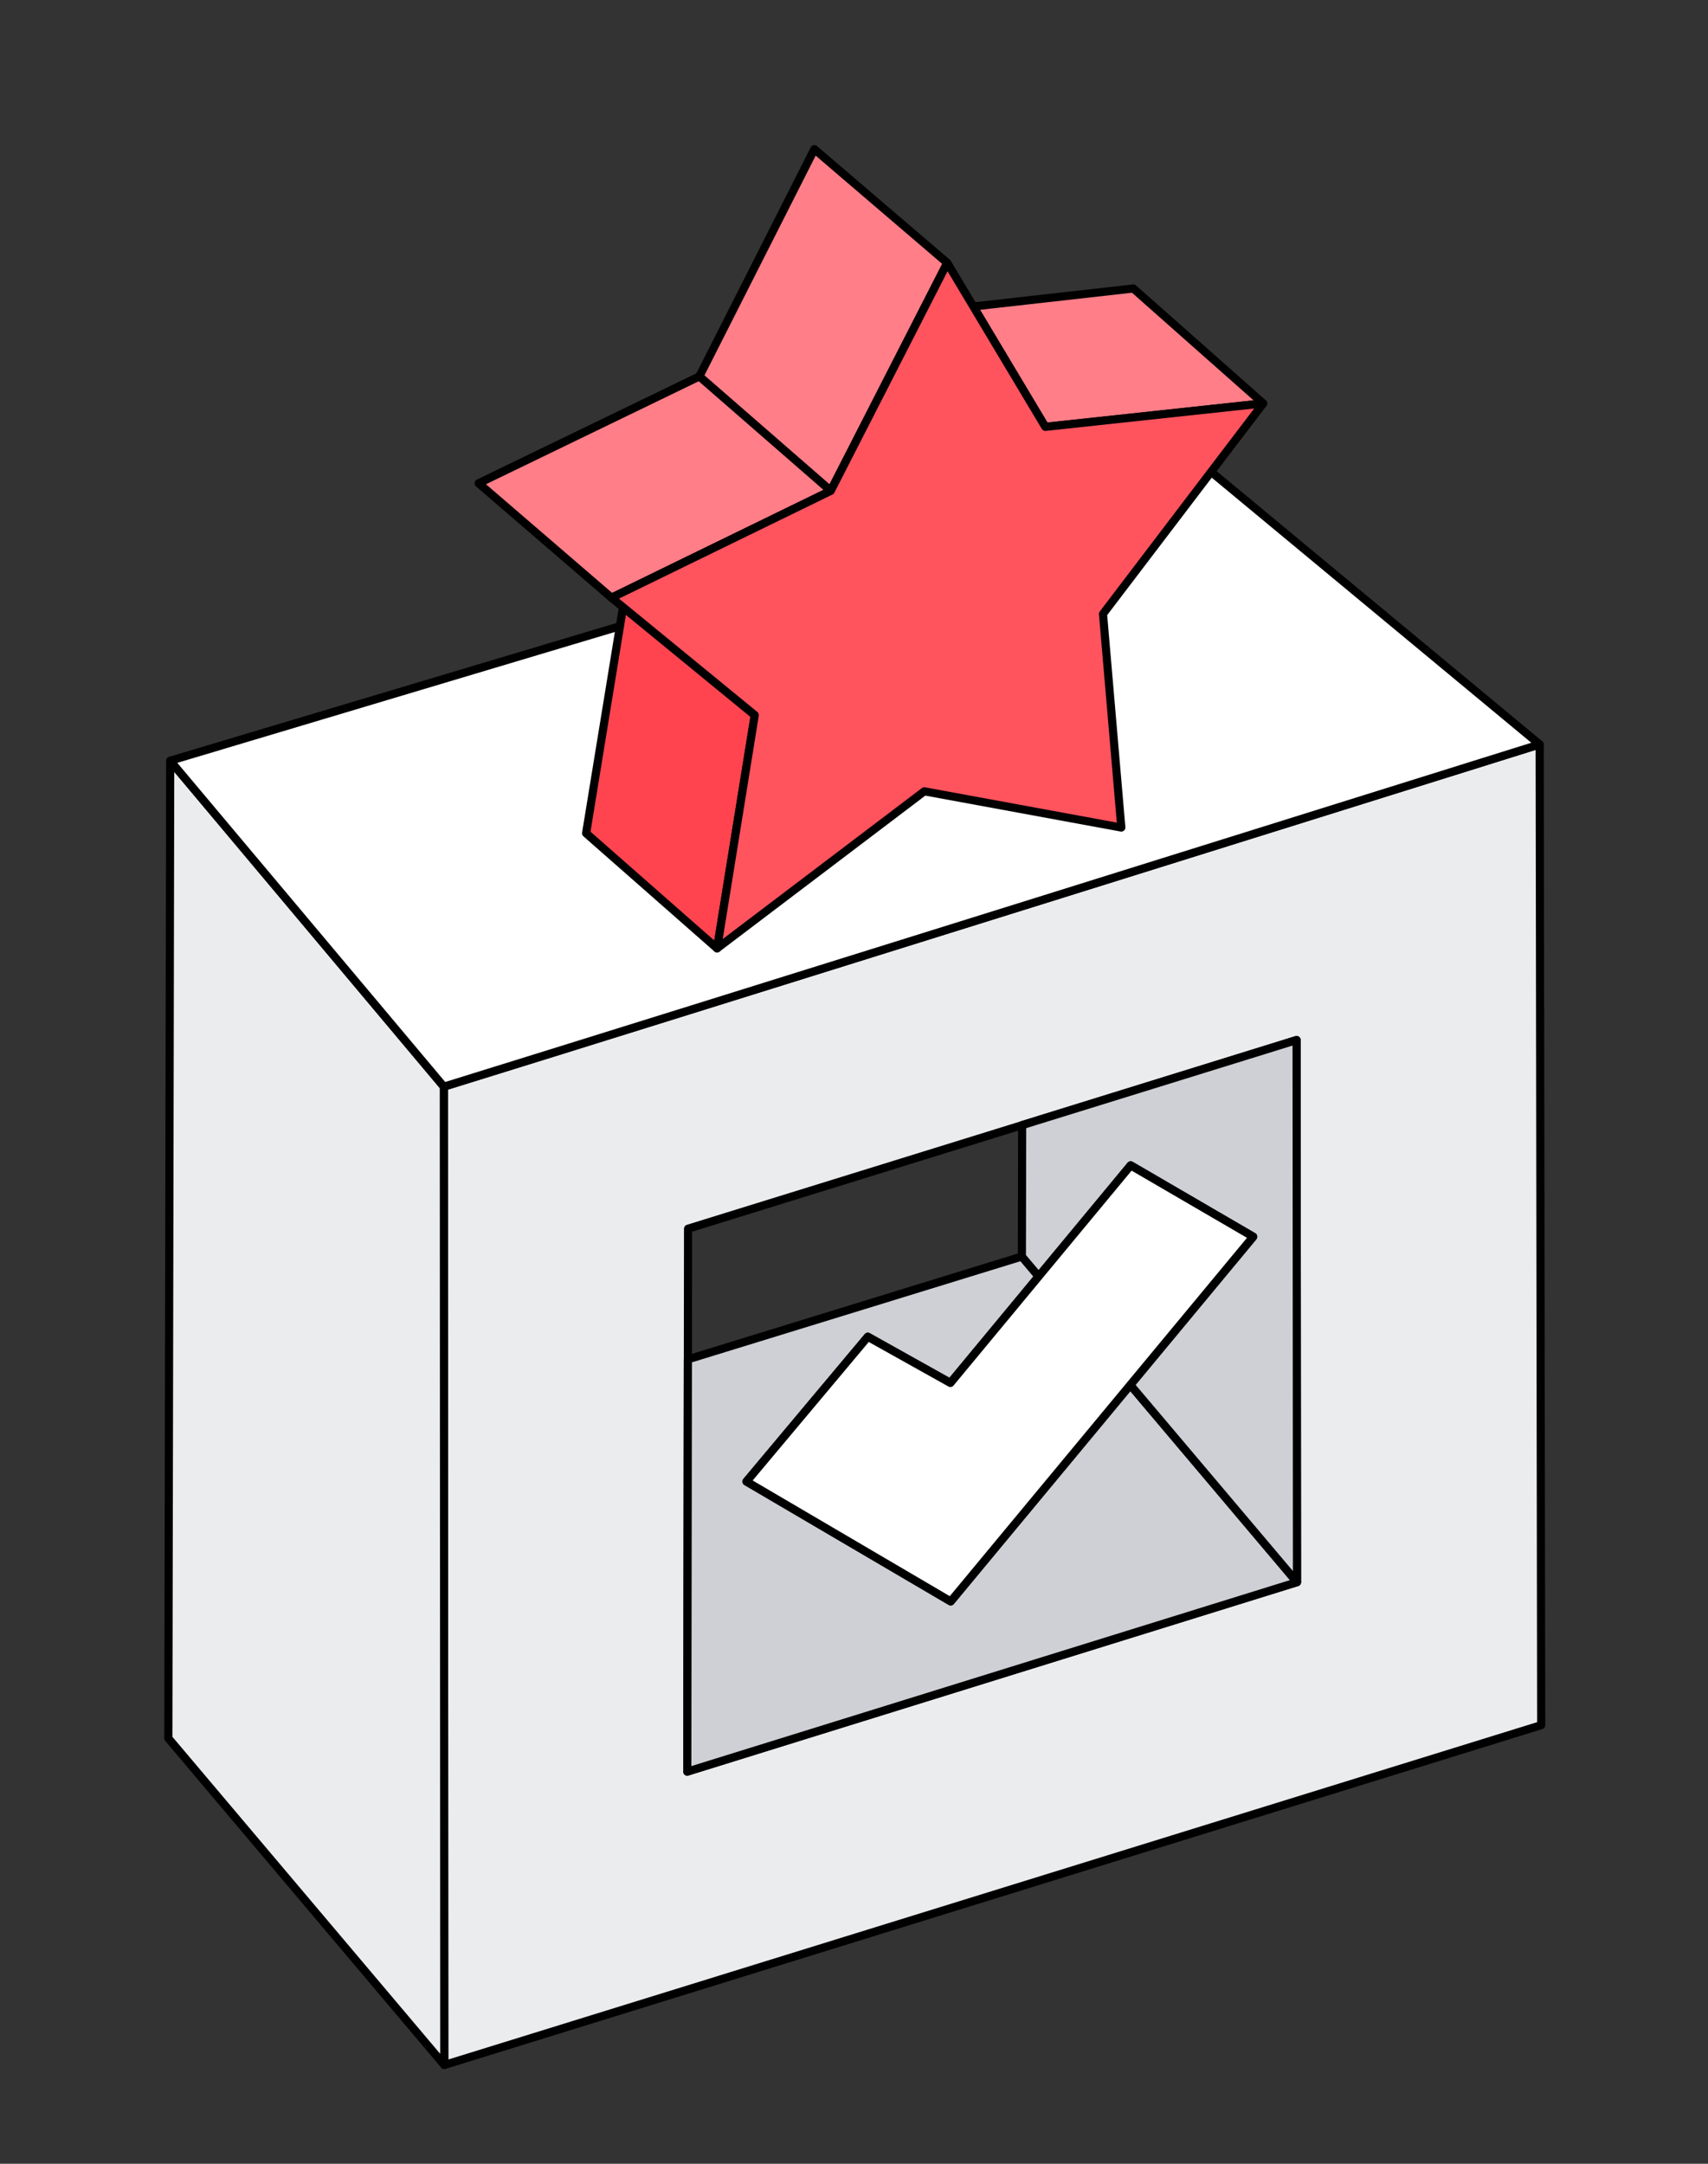 <svg width="120" height="152" viewBox="0 0 120 152" fill="none" xmlns="http://www.w3.org/2000/svg">
<rect x="0" y="0" width="120" height="152" fill="#333333" stroke="none"/>
<path d="M108.173 52.291C108.173 52.291 46.464 71.604 31.183 76.336C31.193 99.244 31.203 122.153 31.214 145.062C56.903 137.104 82.591 129.147 108.28 121.189L108.174 52.291H108.173ZM48.286 124.453C48.3 114.799 48.316 105.147 48.329 95.493C48.333 92.433 48.337 89.374 48.341 86.314C56.164 83.89 63.989 81.464 71.813 79.039C78.241 77.047 84.667 75.054 91.096 73.061C91.104 85.756 91.113 98.45 91.124 111.144C76.846 115.58 62.567 120.016 48.286 124.453Z" fill="#EBECEE" stroke="black" stroke-width="0.571" stroke-linecap="round" stroke-linejoin="round"/>
<path d="M11.959 53.439C11.914 76.329 11.871 99.22 11.827 122.11C18.29 129.76 24.753 137.41 31.214 145.06C31.204 122.152 31.193 99.243 31.183 76.333C24.774 68.702 18.366 61.07 11.959 53.439Z" fill="#EBECEE"/>
<path d="M31.214 145.346C31.131 145.346 31.052 145.31 30.996 145.245L11.609 122.295C11.564 122.243 11.541 122.177 11.541 122.11L11.673 53.439C11.673 53.319 11.749 53.212 11.861 53.17C11.974 53.129 12.1 53.163 12.177 53.255L31.401 76.15C31.444 76.202 31.469 76.266 31.469 76.335L31.5 145.062C31.5 145.182 31.426 145.289 31.313 145.33C31.282 145.342 31.247 145.347 31.214 145.347V145.346ZM12.113 122.006L30.929 144.279L30.897 76.437L12.243 54.222L12.113 122.006Z" fill="black"/>
<path d="M83.693 31.986L108.174 52.292C108.174 52.292 46.466 71.604 31.184 76.336C24.776 68.703 18.369 61.072 11.959 53.44L83.693 31.986Z" fill="white"/>
<path d="M31.183 76.62C31.1 76.62 31.019 76.584 30.964 76.519L28.29 73.334C22.773 66.763 17.256 60.193 11.739 53.623C11.677 53.549 11.656 53.45 11.684 53.357C11.711 53.264 11.784 53.193 11.876 53.166L83.61 31.712C83.701 31.684 83.8 31.704 83.874 31.766L108.356 52.072C108.436 52.139 108.474 52.244 108.454 52.347C108.434 52.45 108.359 52.533 108.259 52.564C107.642 52.757 46.376 71.932 31.267 76.609C31.24 76.617 31.212 76.622 31.183 76.622V76.62ZM12.457 53.589C17.881 60.047 23.304 66.507 28.729 72.967L31.28 76.007C45.943 71.466 101.687 54.023 107.586 52.177L83.627 32.304L12.457 53.589Z" fill="black"/>
<path d="M91.124 111.146C76.846 115.582 62.567 120.017 48.286 124.454C48.3 114.8 48.316 105.149 48.328 95.495C56.151 93.086 63.973 90.679 71.794 88.272C72.187 88.737 72.581 89.203 72.974 89.667C70.906 92.163 68.84 94.656 66.773 97.15C64.838 96.069 62.904 94.987 60.971 93.907C58.13 97.297 55.287 100.686 52.446 104.077C57.228 106.883 62.011 109.69 66.794 112.499C71.001 107.429 75.206 102.359 79.413 97.287C83.316 101.907 87.221 106.527 91.124 111.147V111.146Z" fill="#CED0D6"/>
<path d="M48.286 124.739C48.226 124.739 48.166 124.72 48.116 124.683C48.043 124.629 48 124.543 48 124.453C48.014 114.799 48.03 105.147 48.043 95.493C48.043 95.367 48.124 95.257 48.244 95.22L57.581 92.346C62.291 90.896 67.001 89.447 71.71 87.996C71.82 87.962 71.939 87.996 72.013 88.085L73.193 89.48C73.281 89.586 73.283 89.74 73.194 89.847L66.993 97.33C66.904 97.436 66.754 97.465 66.633 97.397L61.037 94.269L58.193 97.662C56.421 99.773 54.651 101.886 52.881 103.997C57.497 106.706 62.113 109.414 66.729 112.124C70.531 107.542 74.333 102.957 78.136 98.373L79.191 97.1C79.246 97.034 79.326 96.997 79.41 96.997C79.501 96.996 79.574 97.034 79.63 97.099C81.581 99.409 83.534 101.719 85.486 104.029C87.437 106.339 89.39 108.649 91.341 110.959C91.403 111.032 91.424 111.132 91.397 111.223C91.37 111.314 91.299 111.387 91.207 111.416C80.566 114.722 69.923 118.027 59.28 121.334L48.369 124.724C48.341 124.733 48.313 124.737 48.284 124.737L48.286 124.739ZM48.614 95.704C48.601 105.159 48.587 114.612 48.573 124.064L59.113 120.79C69.619 117.526 80.123 114.263 90.627 111C88.769 108.8 86.909 106.599 85.05 104.399C83.171 102.176 81.293 99.953 79.414 97.729L78.576 98.739C74.721 103.386 70.867 108.032 67.013 112.677C66.923 112.784 66.769 112.812 66.649 112.742C61.866 109.934 57.083 107.127 52.3 104.32C52.227 104.277 52.177 104.206 52.163 104.123C52.149 104.04 52.171 103.956 52.226 103.89C54.069 101.692 55.911 99.493 57.754 97.294L60.751 93.72C60.84 93.614 60.99 93.587 61.11 93.654L66.704 96.782L72.601 89.666L71.697 88.596C67.047 90.027 62.399 91.459 57.749 92.89L48.613 95.702L48.614 95.704Z" fill="black"/>
<path d="M79.412 97.284C82.291 93.816 85.167 90.346 88.045 86.876C85.175 85.206 82.307 83.536 79.437 81.864C77.282 84.466 75.127 87.066 72.974 89.666C72.581 89.2 72.187 88.734 71.794 88.27C71.801 85.193 71.807 82.116 71.812 79.039C78.241 77.047 84.667 75.054 91.095 73.061C91.104 85.756 91.112 98.45 91.124 111.144C87.221 106.524 83.315 101.904 79.412 97.284Z" fill="#CED0D6"/>
<path d="M91.124 111.431C91.041 111.431 90.961 111.396 90.906 111.33C88.954 109.02 87.001 106.71 85.05 104.4C83.098 102.09 81.145 99.78 79.194 97.47C79.106 97.364 79.104 97.21 79.193 97.103C80.631 95.369 82.07 93.634 83.51 91.899C84.877 90.25 86.244 88.601 87.611 86.954L79.504 82.234L73.195 89.849C73.141 89.914 73.061 89.951 72.977 89.951C72.895 89.946 72.811 89.914 72.757 89.85L71.577 88.453C71.533 88.401 71.51 88.336 71.51 88.267C71.517 85.19 71.523 82.113 71.528 79.036C71.528 78.91 71.61 78.8 71.73 78.763C77.055 77.113 82.381 75.461 87.706 73.81L91.011 72.784C91.098 72.757 91.193 72.773 91.266 72.827C91.338 72.881 91.381 72.966 91.381 73.057C91.39 85.751 91.398 98.446 91.41 111.14C91.41 111.26 91.335 111.367 91.223 111.409C91.191 111.42 91.157 111.426 91.124 111.426V111.431ZM79.785 97.283C81.686 99.533 83.587 101.781 85.487 104.03C87.271 106.141 89.054 108.251 90.838 110.363C90.828 98.057 90.82 85.753 90.811 73.449L87.876 74.359C82.617 75.989 77.358 77.62 72.1 79.249C72.094 82.22 72.088 85.193 72.081 88.164L72.973 89.22L79.218 81.681C79.307 81.574 79.461 81.547 79.583 81.617L88.191 86.629C88.264 86.671 88.314 86.743 88.328 86.826C88.343 86.909 88.321 86.993 88.267 87.059C86.828 88.793 85.39 90.527 83.95 92.263C82.563 93.936 81.174 95.61 79.785 97.283Z" fill="black"/>
<path d="M88.046 86.877C85.167 90.346 82.291 93.816 79.413 97.286C75.206 102.357 71.001 107.427 66.794 112.497C62.011 109.69 57.229 106.883 52.446 104.076C55.287 100.685 58.13 97.296 60.971 93.906C62.906 94.987 64.84 96.069 66.773 97.149C68.84 94.654 70.906 92.162 72.974 89.666C75.127 87.066 77.283 84.466 79.437 81.865C82.307 83.534 85.176 85.204 88.046 86.876V86.877Z" fill="white"/>
<path d="M66.794 112.782C66.744 112.782 66.694 112.769 66.65 112.742C61.867 109.934 57.084 107.127 52.301 104.32C52.229 104.277 52.179 104.206 52.164 104.123C52.15 104.04 52.173 103.956 52.227 103.89C54.07 101.692 55.913 99.493 57.756 97.294L60.753 93.72C60.842 93.614 60.992 93.587 61.111 93.654L66.706 96.782L79.219 81.682C79.307 81.574 79.462 81.547 79.583 81.617L88.192 86.629C88.264 86.672 88.314 86.743 88.329 86.826C88.343 86.909 88.322 86.993 88.267 87.059C86.829 88.793 85.39 90.527 83.95 92.263C82.511 93.997 81.073 95.733 79.633 97.467L78.577 98.74C74.723 103.387 70.869 108.033 67.014 112.679C66.959 112.746 66.877 112.782 66.794 112.782ZM52.882 104C57.497 106.709 62.113 109.417 66.729 112.127C70.531 107.544 74.333 102.96 78.136 98.376L79.192 97.103C80.63 95.369 82.069 93.634 83.509 91.899C84.876 90.25 86.243 88.602 87.61 86.954L79.503 82.234L66.993 97.332C66.904 97.437 66.754 97.466 66.633 97.399L61.037 94.27L58.193 97.663C56.422 99.774 54.651 101.887 52.882 103.999V104Z" fill="black"/>
<path d="M79.626 20.264C82.667 22.956 85.707 25.646 88.749 28.339C83.647 28.887 78.544 29.436 73.442 29.986C71.757 27.167 70.07 24.349 68.386 21.53C72.133 21.109 75.879 20.687 79.626 20.264Z" fill="#FF7E88"/>
<path d="M73.442 30.272C73.342 30.272 73.249 30.219 73.196 30.133C71.96 28.066 70.724 25.999 69.489 23.933L68.14 21.677C68.09 21.595 68.086 21.492 68.129 21.404C68.172 21.317 68.256 21.259 68.353 21.247L79.593 19.982C79.673 19.972 79.754 19.997 79.814 20.052L88.937 28.126C89.022 28.2 89.054 28.319 89.02 28.426C88.986 28.533 88.892 28.612 88.779 28.623L73.472 30.27C73.462 30.27 73.452 30.272 73.442 30.272ZM68.857 21.765L69.979 23.639C71.183 25.653 72.389 27.667 73.592 29.682L88.073 28.125L79.53 20.563L68.857 21.765Z" fill="black"/>
<path d="M57.215 10.48C60.328 13.143 63.44 15.805 66.553 18.467C63.824 23.806 61.094 29.143 58.367 34.48C55.29 31.802 52.214 29.123 49.137 26.443C51.831 21.122 54.524 15.802 57.217 10.48H57.215Z" fill="#FF7E88"/>
<path d="M58.365 34.764C58.297 34.764 58.23 34.74 58.178 34.694L48.948 26.657C48.85 26.572 48.823 26.43 48.881 26.313C51.575 20.991 54.268 15.671 56.961 10.35C57.001 10.271 57.074 10.216 57.16 10.199C57.245 10.181 57.336 10.204 57.401 10.261C60.514 12.924 63.626 15.586 66.738 18.249C66.838 18.334 66.867 18.479 66.807 18.596C65.02 22.091 63.233 25.586 61.447 29.081L58.621 34.609C58.581 34.687 58.507 34.743 58.421 34.759C58.403 34.761 58.386 34.764 58.367 34.764H58.365ZM49.49 26.373L58.277 34.023L60.937 28.822C62.69 25.393 64.443 21.964 66.195 18.537C63.233 16.003 60.27 13.469 57.307 10.933C54.703 16.079 52.097 21.226 49.491 26.372L49.49 26.373Z" fill="black"/>
<path d="M49.136 26.442C52.213 29.12 55.29 31.799 58.366 34.479C53.23 36.982 48.097 39.486 42.963 41.989C39.852 39.309 36.74 36.629 33.627 33.949C38.796 31.447 43.966 28.945 49.134 26.442H49.136Z" fill="#FF7E88"/>
<path d="M42.963 42.275C42.896 42.275 42.829 42.25 42.776 42.206L33.44 34.166C33.367 34.103 33.33 34.007 33.343 33.913C33.356 33.817 33.414 33.734 33.501 33.693L37.121 31.94C41.084 30.022 45.047 28.105 49.009 26.186C49.111 26.136 49.234 26.153 49.321 26.227L58.551 34.264C58.624 34.327 58.66 34.423 58.647 34.517C58.634 34.612 58.576 34.694 58.489 34.737C55.427 36.229 52.367 37.722 49.307 39.215L43.086 42.249C43.046 42.269 43.003 42.277 42.96 42.277L42.963 42.275ZM34.144 34.017L43.007 41.65L49.06 38.699C51.991 37.27 54.921 35.84 57.853 34.412L49.09 26.782C45.184 28.673 41.279 30.564 37.373 32.455L34.144 34.017Z" fill="black"/>
<path d="M43.772 42.651C46.856 45.18 49.943 47.706 53.027 50.234C52.146 55.696 51.263 61.158 50.38 66.621C47.312 63.926 44.246 61.23 41.177 58.533C42.043 53.24 42.907 47.946 43.772 42.651Z" fill="#FF444F"/>
<path d="M50.38 66.909C50.312 66.909 50.244 66.884 50.191 66.837C48.103 65.003 46.016 63.167 43.929 61.333L40.989 58.749C40.914 58.683 40.88 58.586 40.896 58.489C41.761 53.196 42.626 47.901 43.49 42.607C43.507 42.506 43.576 42.422 43.672 42.386C43.767 42.35 43.874 42.367 43.953 42.431C45.494 43.696 47.037 44.959 48.58 46.223C50.123 47.487 51.666 48.75 53.207 50.014C53.286 50.079 53.324 50.18 53.309 50.282L50.662 66.669C50.644 66.772 50.574 66.857 50.476 66.891C50.444 66.903 50.411 66.909 50.379 66.909H50.38ZM41.486 58.423L44.307 60.903C46.266 62.624 48.223 64.346 50.181 66.066L52.72 50.35C51.22 49.12 49.72 47.892 48.22 46.663C46.804 45.504 45.39 44.344 43.976 43.186C43.147 48.264 42.317 53.344 41.487 58.423H41.486Z" fill="black"/>
<path d="M68.384 21.53C70.069 24.347 71.756 27.166 73.44 29.986C78.543 29.437 83.646 28.889 88.747 28.339C84.996 33.267 81.244 38.197 77.493 43.127C77.921 48.129 78.35 53.132 78.78 58.134C77.543 57.907 76.306 57.679 75.069 57.452C71.693 56.83 68.317 56.21 64.94 55.589C60.087 59.267 55.233 62.944 50.379 66.623C51.26 61.16 52.143 55.697 53.026 50.236C49.941 47.707 46.854 45.182 43.77 42.653C43.5 42.433 43.231 42.21 42.961 41.99C48.096 39.487 53.229 36.983 58.364 34.48C61.093 29.143 63.823 23.806 66.55 18.467C67.161 19.489 67.771 20.509 68.383 21.532L68.384 21.53Z" fill="#FF535E"/>
<path d="M50.38 66.909C50.328 66.909 50.279 66.896 50.233 66.867C50.133 66.807 50.08 66.692 50.099 66.577L52.718 50.352C51.218 49.122 49.718 47.893 48.218 46.664C46.676 45.4 45.133 44.137 43.591 42.873C43.457 42.763 43.321 42.652 43.187 42.542C43.053 42.432 42.919 42.32 42.783 42.21C42.707 42.149 42.669 42.053 42.68 41.956C42.691 41.859 42.751 41.775 42.839 41.732L49.06 38.697C52.091 37.219 55.123 35.74 58.156 34.263L60.938 28.822C62.726 25.327 64.513 21.832 66.299 18.336C66.346 18.243 66.44 18.184 66.543 18.18C66.646 18.18 66.744 18.23 66.797 18.319L69.978 23.637C71.183 25.652 72.388 27.666 73.591 29.68L88.717 28.053C88.831 28.04 88.94 28.097 88.997 28.197C89.053 28.297 89.044 28.42 88.976 28.51C85.247 33.409 81.517 38.31 77.788 43.21L79.066 58.107C79.073 58.196 79.038 58.283 78.973 58.343C78.907 58.403 78.817 58.429 78.728 58.413L65.011 55.89C62.618 57.705 60.224 59.517 57.831 61.332C55.404 63.17 52.977 65.009 50.551 66.849C50.5 66.887 50.44 66.907 50.379 66.907L50.38 66.909ZM43.489 42.05C43.508 42.066 43.529 42.083 43.548 42.099C43.683 42.209 43.817 42.32 43.953 42.43C45.496 43.694 47.038 44.959 48.581 46.222C50.124 47.484 51.667 48.749 53.209 50.013C53.287 50.077 53.326 50.179 53.31 50.28L50.777 65.965C53.014 64.269 55.251 62.573 57.489 60.879C59.916 59.04 62.343 57.202 64.769 55.362C64.833 55.313 64.914 55.293 64.993 55.309L78.464 57.786L77.21 43.152C77.204 43.082 77.224 43.01 77.267 42.955C80.884 38.2 84.501 33.447 88.118 28.695L73.471 30.27C73.36 30.283 73.253 30.229 73.196 30.133C71.96 28.066 70.724 25.999 69.489 23.933L68.14 21.677L66.573 19.056C64.864 22.399 63.156 25.74 61.447 29.082L58.621 34.609C58.593 34.664 58.548 34.709 58.493 34.736C55.431 36.227 52.371 37.72 49.311 39.213L43.49 42.052L43.489 42.05Z" fill="black"/>
</svg>
